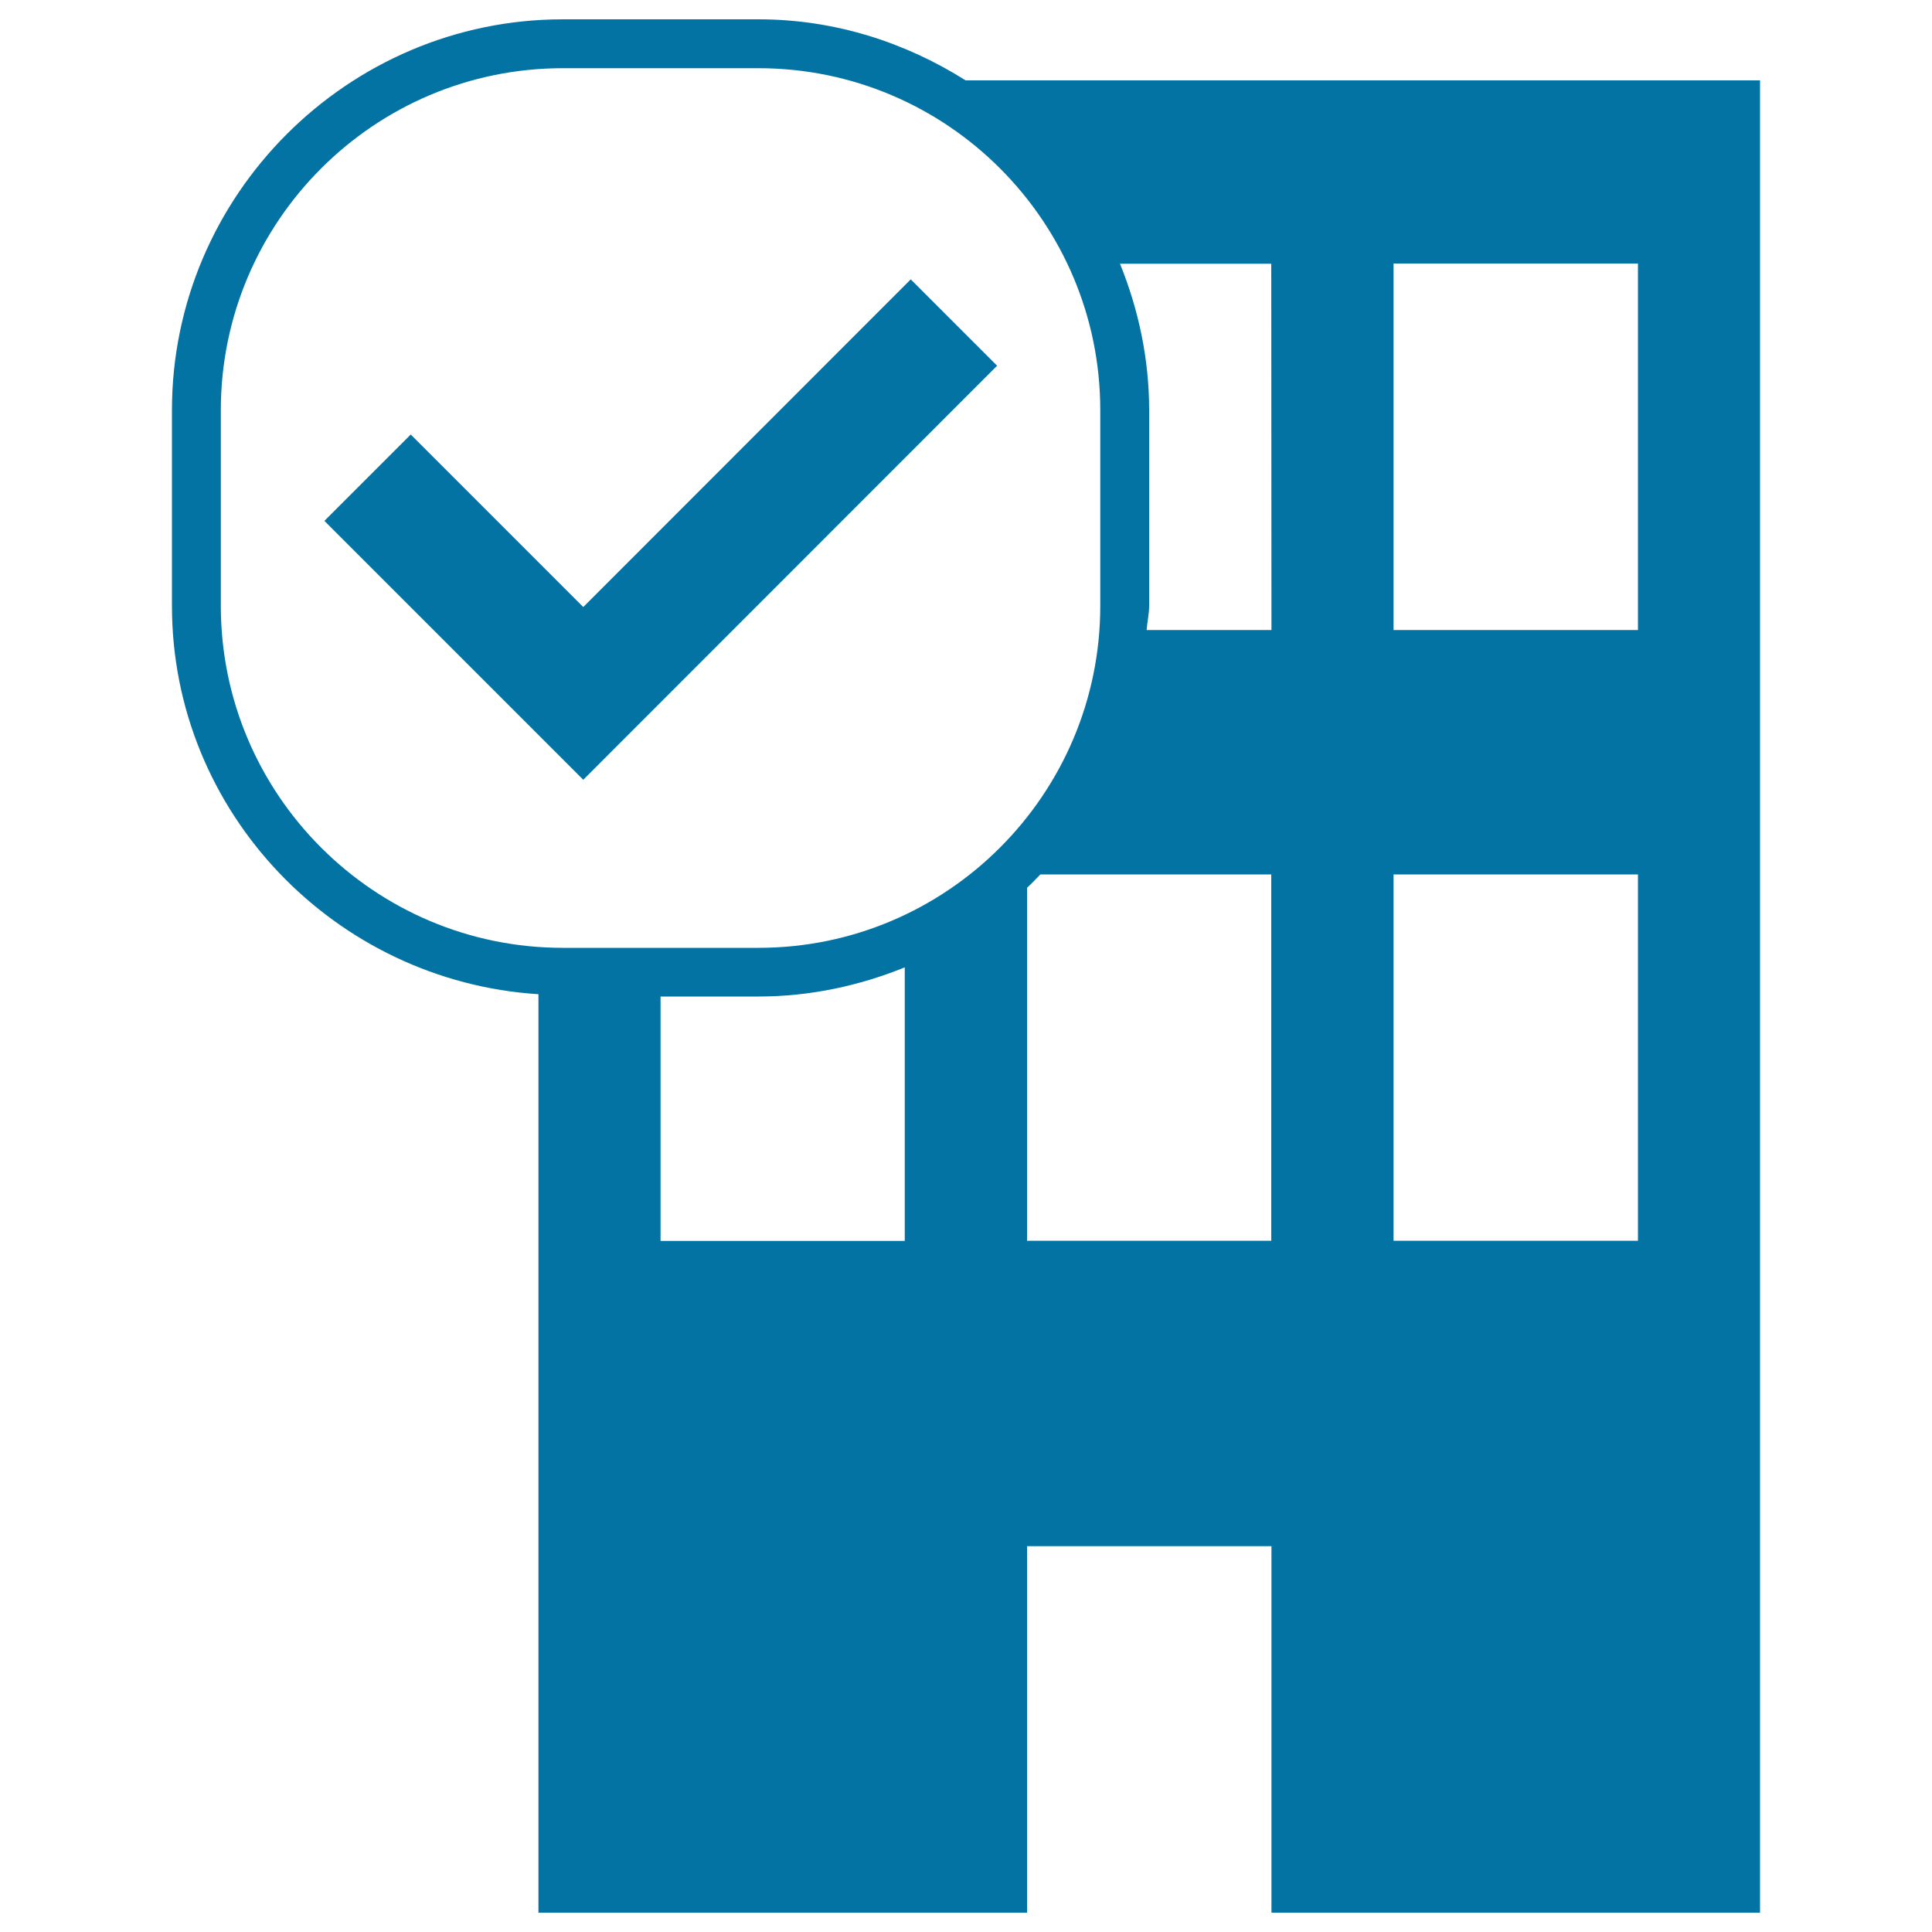 <svg xmlns="http://www.w3.org/2000/svg" viewBox="0 0 1000 1000" style="fill:#0273a2">
<title>Approved Construction Of A Building SVG icon</title>
<g><path d="M392.6,35.3c97.6,0,176.9,79.4,176.9,177v101.3c0,97.6-79.4,177-176.9,177H291.3c-97.6,0-177-79.4-177-177V212.3c0-97.6,79.4-177,177-177H392.6 M499.8,41.6C468.6,21.9,432,10,392.6,10H291.3C180.1,10,89,101,89,212.3v101.3c0,106.9,84.4,194.3,189.7,201V990h252.9V800.3h126.5V990H911V41.6H499.8z M341.9,642.2V515.8h50.6c26.8,0,52.4-5.6,75.8-15.1v141.6H341.9z M658.1,642.2H531.6V459.5c2.4-2.2,4.6-4.5,6.9-6.9h119.5V642.2z M658.1,326.1h-64.6c0.3-4.2,1.3-8.3,1.3-12.6V212.3c0-26.8-5.6-52.4-15.1-75.8h78.3L658.1,326.1L658.1,326.1z M847.7,642.2H721.3V452.6h126.5V642.2z M847.7,326.1H721.3V136.4h126.5V326.1z M301.9,403.6l-134-134l44.7-44.7l89.3,89.3l169.5-169.6l44.7,44.7L301.9,403.6z"/></g>
</svg>